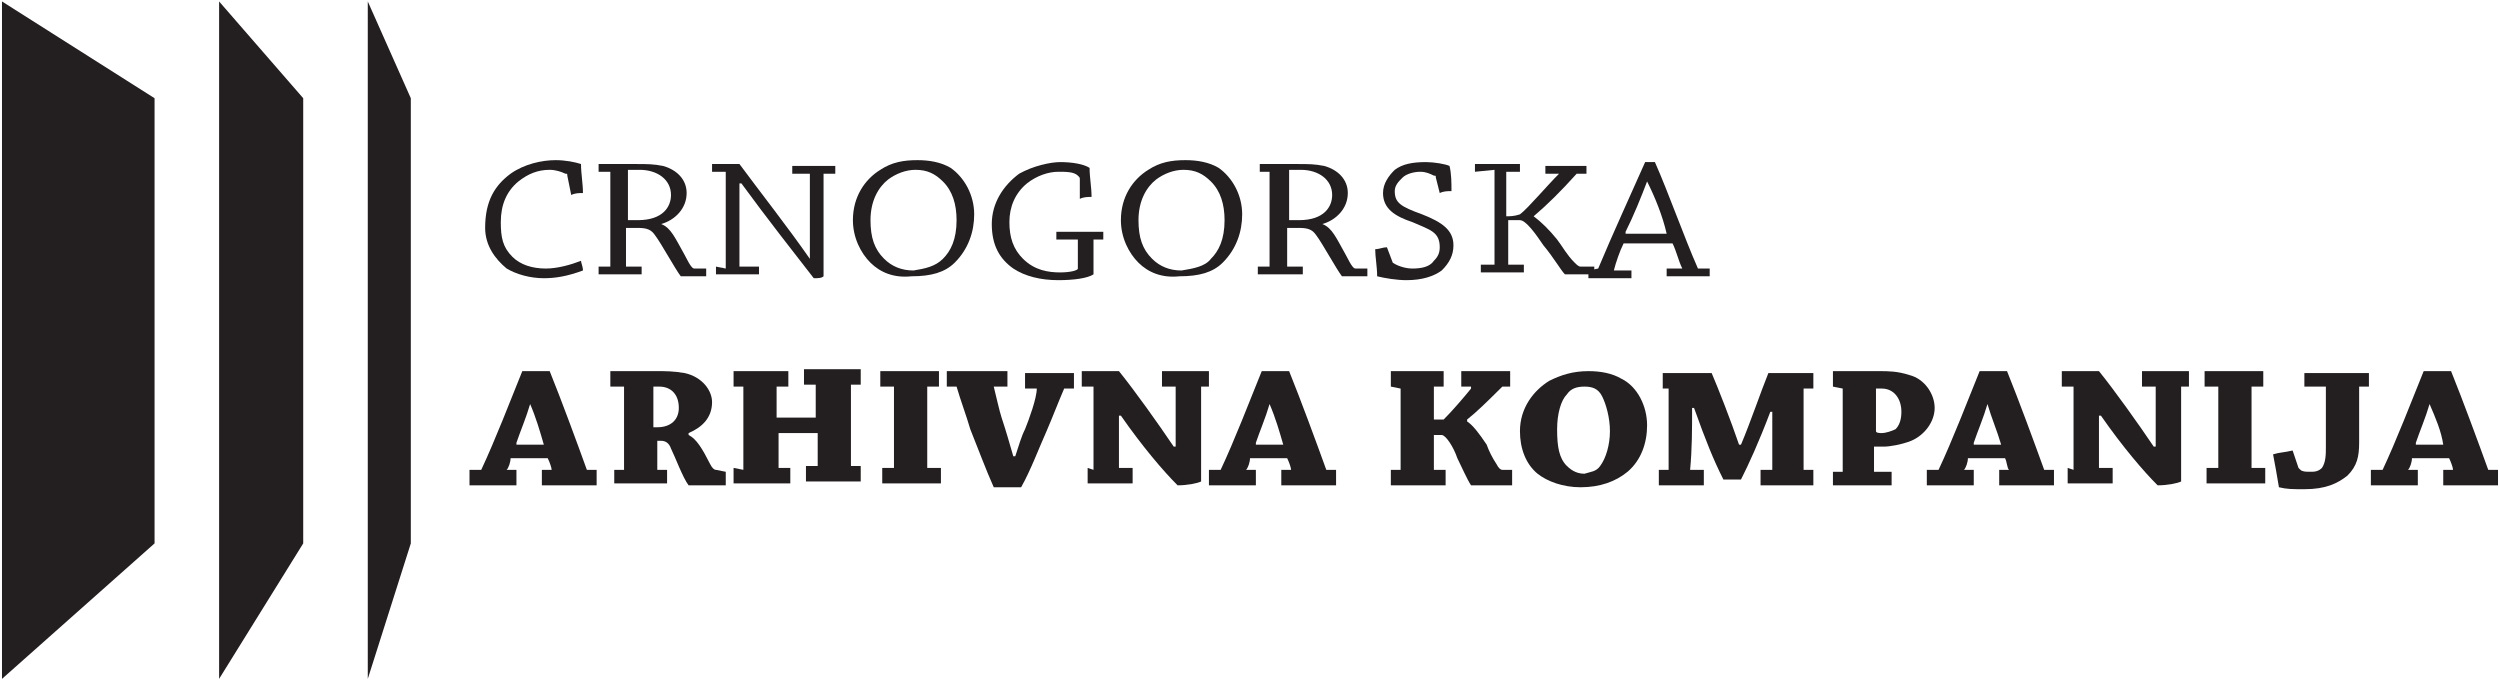 <svg width="154" height="42" viewBox="0 0 154 42" fill="none" xmlns="http://www.w3.org/2000/svg">
<path d="M9.521 33.473L0.122 41.819V0.089L9.521 6.05V33.473Z" fill="#231F20"/>
<path d="M18.678 33.473L13.497 41.819V0.089L18.678 6.05V33.473Z" fill="#231F20"/>
<path d="M25.306 33.473L22.655 41.819V0.089L25.306 6.05V33.473Z" fill="#231F20"/>
<path d="M31.452 10.7C32.295 10.104 33.38 9.865 34.223 9.865C34.826 9.865 35.428 9.985 35.79 10.104C35.79 10.7 35.91 11.296 35.91 11.892C35.669 11.892 35.428 11.892 35.187 12.011L34.946 10.819C34.946 10.7 34.946 10.7 34.826 10.7C34.585 10.581 34.223 10.461 33.862 10.461C33.139 10.461 32.536 10.7 31.934 11.177C31.211 11.773 30.849 12.608 30.849 13.681C30.849 14.635 30.97 15.231 31.572 15.827C32.054 16.304 32.777 16.542 33.621 16.542C34.344 16.542 35.187 16.304 35.79 16.065C35.79 16.185 35.91 16.423 35.91 16.662C34.946 17.019 34.223 17.138 33.5 17.138C32.657 17.138 31.813 16.9 31.211 16.542C30.488 15.946 29.885 15.111 29.885 14.038C29.885 12.369 30.488 11.415 31.452 10.7Z" fill="#231F20"/>
<path d="M38.681 13.562C38.802 13.562 38.922 13.562 39.284 13.562C40.85 13.562 41.333 12.727 41.333 12.012C41.333 11.058 40.489 10.462 39.404 10.462C39.043 10.462 38.802 10.462 38.681 10.462V13.562ZM36.874 10.581C36.874 10.462 36.874 10.223 36.874 10.104C37.597 10.104 38.441 10.104 39.163 10.104C39.886 10.104 40.248 10.104 40.85 10.223C41.694 10.462 42.297 11.058 42.297 11.892C42.297 12.846 41.574 13.562 40.73 13.8C41.333 14.039 41.574 14.635 42.176 15.708C42.538 16.423 42.658 16.542 42.778 16.542H43.501C43.501 16.662 43.501 16.9 43.501 17.019C43.26 17.019 43.019 17.019 42.658 17.019C42.417 17.019 42.056 17.019 41.935 17.019C41.574 16.542 40.73 14.992 40.368 14.515C40.127 14.158 39.886 14.039 39.284 14.039C38.802 14.039 38.681 14.039 38.561 14.039V16.423H39.525C39.525 16.542 39.525 16.781 39.525 16.9H38.2C37.718 16.9 37.236 16.9 36.874 16.9C36.874 16.781 36.874 16.542 36.874 16.423H37.597V10.581H36.874Z" fill="#231F20"/>
<path d="M44.706 16.542C44.827 16.542 44.827 16.542 44.706 16.542V10.581H43.863C43.863 10.462 43.863 10.223 43.863 10.104H45.55C46.875 11.892 48.562 14.039 49.888 15.946C49.888 14.158 49.888 12.369 49.888 10.7H48.803C48.803 10.581 48.803 10.342 48.803 10.223H50.249H51.454C51.454 10.342 51.454 10.581 51.454 10.7H50.731V17.019C50.611 17.139 50.37 17.139 50.129 17.139C48.924 15.588 47.237 13.442 45.67 11.296H45.55C45.55 13.085 45.55 14.754 45.55 16.423H46.755C46.755 16.542 46.755 16.781 46.755 16.9H45.188C44.827 16.9 44.345 16.9 44.104 16.9C44.104 16.781 44.104 16.542 44.104 16.423L44.706 16.542Z" fill="#231F20"/>
<path d="M58.081 15.946C58.563 15.469 58.925 14.754 58.925 13.562C58.925 12.608 58.684 11.773 58.081 11.177C57.599 10.7 57.117 10.461 56.395 10.461C55.792 10.461 55.19 10.7 54.708 11.058C54.105 11.535 53.623 12.369 53.623 13.562C53.623 14.635 53.864 15.35 54.467 15.946C54.949 16.423 55.551 16.662 56.274 16.662C56.997 16.542 57.599 16.423 58.081 15.946ZM53.623 16.185C53.021 15.588 52.539 14.635 52.539 13.562C52.539 12.131 53.262 11.058 54.226 10.461C54.949 9.985 55.672 9.865 56.515 9.865C57.238 9.865 57.961 9.985 58.563 10.342C59.407 10.938 60.01 12.011 60.01 13.204C60.01 14.277 59.648 15.35 58.804 16.185C58.202 16.781 57.358 17.019 56.154 17.019C55.069 17.138 54.226 16.781 53.623 16.185Z" fill="#231F20"/>
<path d="M66.517 11.058C66.517 10.938 66.517 10.938 66.396 10.819C66.155 10.581 65.673 10.581 65.191 10.581C64.589 10.581 63.866 10.819 63.263 11.296C62.54 11.892 62.179 12.727 62.179 13.681C62.179 14.635 62.42 15.35 63.022 15.946C63.745 16.662 64.589 16.781 65.312 16.781C65.914 16.781 66.396 16.662 66.396 16.542V14.754H65.071C65.071 14.635 65.071 14.396 65.071 14.277C65.553 14.277 66.155 14.277 66.758 14.277C67.119 14.277 67.601 14.277 67.963 14.277C67.963 14.396 67.963 14.635 67.963 14.754H67.36V16.9C66.999 17.139 66.155 17.258 65.191 17.258C64.107 17.258 63.143 17.019 62.42 16.542C61.576 15.946 61.094 15.111 61.094 13.8C61.094 12.489 61.817 11.415 62.781 10.7C63.625 10.223 64.709 9.985 65.312 9.985C66.035 9.985 66.758 10.104 67.119 10.342C67.119 10.938 67.24 11.535 67.24 12.131C66.999 12.131 66.758 12.131 66.517 12.25V11.058Z" fill="#231F20"/>
<path d="M74.59 15.946C75.072 15.469 75.433 14.754 75.433 13.562C75.433 12.608 75.192 11.773 74.59 11.177C74.108 10.7 73.626 10.461 72.903 10.461C72.3 10.461 71.698 10.7 71.216 11.058C70.613 11.535 70.131 12.369 70.131 13.562C70.131 14.635 70.372 15.35 70.975 15.946C71.457 16.423 72.059 16.662 72.782 16.662C73.505 16.542 74.228 16.423 74.59 15.946ZM70.131 16.185C69.529 15.588 69.047 14.635 69.047 13.562C69.047 12.131 69.77 11.058 70.734 10.461C71.457 9.985 72.18 9.865 73.023 9.865C73.746 9.865 74.469 9.985 75.072 10.342C75.915 10.938 76.518 12.011 76.518 13.204C76.518 14.277 76.156 15.35 75.313 16.185C74.71 16.781 73.867 17.019 72.662 17.019C71.577 17.138 70.734 16.781 70.131 16.185Z" fill="#231F20"/>
<path d="M79.41 13.562C79.41 13.562 79.651 13.562 80.012 13.562C81.579 13.562 82.061 12.727 82.061 12.012C82.061 11.058 81.217 10.462 80.133 10.462C79.771 10.462 79.53 10.462 79.41 10.462V13.562ZM77.602 10.581C77.602 10.462 77.602 10.223 77.602 10.104C78.325 10.104 79.048 10.104 79.892 10.104C80.615 10.104 80.976 10.104 81.579 10.223C82.422 10.462 83.025 11.058 83.025 11.892C83.025 12.846 82.302 13.562 81.458 13.8C82.061 14.039 82.302 14.635 82.904 15.708C83.266 16.423 83.386 16.542 83.507 16.542H84.23C84.23 16.662 84.23 16.9 84.23 17.019C83.989 17.019 83.748 17.019 83.386 17.019C83.145 17.019 82.784 17.019 82.663 17.019C82.302 16.542 81.458 14.992 81.097 14.515C80.856 14.158 80.615 14.039 80.012 14.039C79.53 14.039 79.41 14.039 79.289 14.039V16.423H80.253C80.253 16.542 80.253 16.781 80.253 16.9H78.807C78.325 16.9 77.843 16.9 77.482 16.9C77.482 16.781 77.482 16.542 77.482 16.423H78.205V10.581H77.602Z" fill="#231F20"/>
<path d="M85.796 16.185C85.796 16.304 85.796 16.304 85.796 16.185C86.158 16.423 86.64 16.542 87.001 16.542C87.604 16.542 88.086 16.423 88.327 16.065C88.568 15.827 88.688 15.588 88.688 15.231C88.688 14.277 88.086 14.158 87.001 13.681C85.917 13.323 85.194 12.846 85.194 11.892C85.194 11.296 85.555 10.819 85.917 10.461C86.399 10.104 87.001 9.985 87.845 9.985C88.327 9.985 89.05 10.104 89.291 10.223C89.411 10.7 89.411 11.296 89.411 11.773C89.17 11.773 88.929 11.773 88.688 11.892L88.447 10.938C88.447 10.819 88.447 10.819 88.327 10.819C88.086 10.7 87.845 10.581 87.483 10.581C87.122 10.581 86.64 10.7 86.399 10.938C86.158 11.177 85.917 11.415 85.917 11.773C85.917 12.489 86.278 12.727 87.604 13.204C88.809 13.681 89.532 14.158 89.532 15.111C89.532 15.708 89.291 16.185 88.809 16.662C88.327 17.019 87.604 17.258 86.64 17.258C86.037 17.258 85.314 17.139 84.832 17.019C84.832 16.423 84.712 15.827 84.712 15.35C84.953 15.35 85.194 15.231 85.435 15.231L85.796 16.185Z" fill="#231F20"/>
<path d="M90.857 10.581C90.857 10.462 90.857 10.223 90.857 10.104H92.303H93.629C93.629 10.223 93.629 10.462 93.629 10.581H92.785C92.785 10.581 92.785 10.581 92.785 10.7V13.323C93.026 13.323 93.267 13.323 93.629 13.204C94.111 12.846 95.316 11.415 96.039 10.7H95.195C95.195 10.581 95.195 10.342 95.195 10.223H96.762H97.726C97.726 10.342 97.726 10.581 97.726 10.7H97.123C96.159 11.773 95.316 12.608 94.472 13.323C94.954 13.681 95.436 14.158 95.918 14.754C96.28 15.231 96.521 15.708 97.003 16.185C97.123 16.304 97.244 16.423 97.364 16.423H98.208C98.208 16.542 98.208 16.781 98.208 16.9C97.967 16.9 97.605 16.9 97.244 16.9C97.003 16.9 96.641 16.9 96.4 16.9C96.159 16.662 95.677 15.827 95.075 15.112C94.593 14.396 93.99 13.562 93.629 13.562C93.388 13.562 93.026 13.562 92.906 13.562V16.304H93.87C93.87 16.423 93.87 16.662 93.87 16.781C93.508 16.781 92.906 16.781 92.544 16.781C92.062 16.781 91.58 16.781 91.219 16.781C91.219 16.662 91.219 16.423 91.219 16.304H92.062V10.462L90.857 10.581Z" fill="#231F20"/>
<path d="M101.461 11.177C101.1 12.131 100.618 13.323 100.136 14.277V14.396H102.666C102.425 13.323 101.943 12.131 101.461 11.177ZM98.449 16.542C98.569 16.542 98.569 16.542 98.449 16.542C99.292 14.515 100.497 11.892 101.341 9.985C101.461 9.985 101.702 9.985 101.943 9.985C102.787 11.892 103.751 14.635 104.594 16.542H105.317C105.317 16.662 105.317 16.9 105.317 17.019H104.233C103.63 17.019 103.148 17.019 102.666 17.019C102.666 16.9 102.666 16.662 102.666 16.542H103.63C103.389 16.065 103.269 15.469 103.028 14.992C103.028 14.992 103.028 14.992 102.907 14.992H100.015C99.774 15.469 99.533 16.185 99.413 16.662H100.497C100.497 16.781 100.497 17.019 100.497 17.139H98.931C98.569 17.139 98.208 17.139 97.846 17.139C97.846 17.019 97.846 16.781 97.846 16.662L98.449 16.542Z" fill="#231F20"/>
<path d="M32.656 24.889C32.415 25.723 32.054 26.558 31.813 27.273V27.392H33.5C33.259 26.558 33.018 25.723 32.656 24.889ZM29.644 28.942C29.764 28.942 29.764 28.942 29.644 28.942C30.487 27.154 31.451 24.65 32.174 22.862C32.415 22.862 32.897 22.862 33.861 22.862C34.584 24.65 35.548 27.273 36.151 28.942H36.753C36.753 29.181 36.753 29.538 36.753 29.896H35.307H33.379C33.379 29.538 33.379 29.3 33.379 28.942H33.982C33.982 28.823 33.861 28.465 33.741 28.227C33.741 28.227 33.741 28.227 33.62 28.227H31.451C31.451 28.465 31.331 28.823 31.21 28.942H31.813C31.813 29.181 31.813 29.538 31.813 29.896H30.126H28.921C28.921 29.538 28.921 29.3 28.921 28.942H29.644Z" fill="#231F20"/>
<path d="M40.248 26.319C40.248 26.319 40.369 26.319 40.489 26.319C41.333 26.319 41.815 25.842 41.815 25.127C41.815 24.292 41.333 23.815 40.61 23.815C40.369 23.815 40.248 23.815 40.248 23.815V26.319ZM37.597 23.815C37.597 23.458 37.597 23.219 37.597 22.862C38.441 22.862 39.405 22.862 40.369 22.862C41.092 22.862 41.453 22.862 42.176 22.981C43.261 23.219 43.863 24.054 43.863 24.769C43.863 25.723 43.261 26.319 42.417 26.677V26.796C42.899 27.035 43.261 27.631 43.743 28.585C43.863 28.823 43.984 28.942 44.104 28.942L44.707 29.062C44.707 29.3 44.707 29.658 44.707 29.896C44.466 29.896 44.104 29.896 43.863 29.896C43.622 29.896 42.538 29.896 42.417 29.896C42.056 29.419 41.574 28.108 41.333 27.631C41.212 27.273 40.971 27.154 40.73 27.154C40.61 27.154 40.489 27.154 40.489 27.154V28.942H41.092C41.092 29.3 41.092 29.538 41.092 29.777H39.405H37.838C37.838 29.419 37.838 29.181 37.838 28.942H38.441V23.815H37.597Z" fill="#231F20"/>
<path d="M45.791 28.942C45.911 28.942 45.911 28.942 45.791 28.942V23.815H45.188C45.188 23.577 45.188 23.219 45.188 22.861H46.876H48.562C48.562 23.1 48.562 23.458 48.562 23.815H47.839V25.723H50.249V23.696H49.526C49.526 23.338 49.526 23.1 49.526 22.742H51.454H53.021C53.021 22.981 53.021 23.338 53.021 23.696H52.418V28.704H53.021C53.021 28.942 53.021 29.3 53.021 29.658C52.539 29.658 51.936 29.658 51.454 29.658C50.852 29.658 50.129 29.658 49.647 29.658C49.647 29.3 49.647 29.061 49.647 28.704H50.37V26.677H47.96V28.823H48.683C48.683 29.061 48.683 29.419 48.683 29.777C48.201 29.777 47.478 29.777 46.876 29.777C46.394 29.777 45.67 29.777 45.188 29.777V28.823L45.791 28.942Z" fill="#231F20"/>
<path d="M54.226 23.815C54.226 23.458 54.226 23.219 54.226 22.862H56.033H57.84C57.84 23.1 57.84 23.458 57.84 23.815H57.118V28.823H57.961C57.961 29.062 57.961 29.419 57.961 29.777C57.479 29.777 56.756 29.777 56.154 29.777C55.551 29.777 54.949 29.777 54.346 29.777C54.346 29.419 54.346 29.181 54.346 28.823H55.069V23.815H54.226Z" fill="#231F20"/>
<path d="M65.553 23.935C65.191 24.769 64.83 25.723 64.468 26.558C63.986 27.631 63.504 28.942 62.902 30.015C62.781 30.015 62.179 30.015 61.215 30.015C60.733 28.942 60.251 27.631 59.769 26.439C59.528 25.604 59.166 24.65 58.925 23.815H58.323C58.323 23.458 58.323 23.219 58.323 22.862H59.889H62.058C62.058 23.1 62.058 23.458 62.058 23.815H61.215C61.335 24.292 61.576 25.365 61.697 25.723C61.938 26.439 62.179 27.273 62.42 28.108H62.54C62.781 27.392 62.902 26.915 63.143 26.439C63.384 25.842 63.866 24.531 63.866 23.935H63.143C63.143 23.577 63.143 23.338 63.143 22.981H64.95H66.155C66.155 23.219 66.155 23.577 66.155 23.935H65.553Z" fill="#231F20"/>
<path d="M67.36 28.942V23.815H66.637C66.637 23.458 66.637 23.219 66.637 22.862H68.927C69.891 24.054 71.337 26.081 72.301 27.512H72.421C72.421 26.319 72.421 25.008 72.421 23.815H71.578C71.578 23.577 71.578 23.219 71.578 22.862H73.144C73.506 22.862 74.108 22.862 74.47 22.862C74.47 23.1 74.47 23.458 74.47 23.815H73.988V29.658C73.747 29.777 73.144 29.896 72.542 29.896C71.698 29.062 70.373 27.512 69.047 25.604H68.927C68.927 26.677 68.927 27.75 68.927 28.823H69.77C69.77 29.181 69.77 29.419 69.77 29.777H68.083C67.722 29.777 67.24 29.777 66.999 29.777C66.999 29.419 66.999 29.181 66.999 28.823L67.36 28.942Z" fill="#231F20"/>
<path d="M78.205 24.889C77.964 25.723 77.603 26.558 77.362 27.273V27.392H79.049C78.808 26.558 78.567 25.723 78.205 24.889ZM75.193 28.942C75.313 28.942 75.313 28.942 75.193 28.942C76.036 27.154 77 24.65 77.723 22.862C77.964 22.862 78.446 22.862 79.41 22.862C80.133 24.65 81.097 27.273 81.7 28.942H82.302C82.302 29.181 82.302 29.538 82.302 29.896H80.856H78.928C78.928 29.538 78.928 29.3 78.928 28.942H79.531C79.531 28.823 79.41 28.465 79.29 28.227C79.29 28.227 79.29 28.227 79.169 28.227H77C77 28.465 76.88 28.823 76.759 28.942H77.362C77.362 29.181 77.362 29.538 77.362 29.896H75.675H74.47C74.47 29.538 74.47 29.3 74.47 28.942H75.193Z" fill="#231F20"/>
<path d="M85.676 23.815C85.676 23.458 85.676 23.219 85.676 22.862H87.363H88.929C88.929 23.1 88.929 23.458 88.929 23.815H88.327V25.842C88.447 25.842 88.688 25.842 88.929 25.842C89.411 25.365 90.134 24.531 90.616 23.935V23.815H90.014C90.014 23.458 90.014 23.219 90.014 22.862H91.821H93.026C93.026 23.1 93.026 23.458 93.026 23.815H92.544C91.58 24.769 90.978 25.365 90.375 25.842V25.962C90.737 26.2 91.098 26.677 91.58 27.392C91.701 27.75 91.942 28.227 92.183 28.585C92.303 28.823 92.424 28.942 92.544 28.942H93.147C93.147 29.181 93.147 29.538 93.147 29.896C92.785 29.896 92.183 29.896 91.821 29.896C91.58 29.896 90.857 29.896 90.616 29.896C90.375 29.538 90.014 28.704 89.773 28.227C89.532 27.512 89.05 26.796 88.809 26.796C88.688 26.796 88.447 26.796 88.327 26.796V28.942H89.05C89.05 29.181 89.05 29.538 89.05 29.896C88.568 29.896 87.965 29.896 87.363 29.896C86.881 29.896 86.158 29.896 85.676 29.896C85.676 29.538 85.676 29.3 85.676 28.942H86.278V23.935L85.676 23.815Z" fill="#231F20"/>
<path d="M98.569 28.704C98.931 28.227 99.172 27.392 99.172 26.558C99.172 25.723 98.931 24.889 98.69 24.412C98.449 23.935 98.087 23.815 97.605 23.815C97.123 23.815 96.762 23.935 96.521 24.292C96.159 24.65 95.918 25.485 95.918 26.439C95.918 27.512 96.039 28.227 96.521 28.704C96.882 29.062 97.244 29.181 97.605 29.181C97.967 29.062 98.328 29.062 98.569 28.704ZM94.713 29.181C93.99 28.585 93.629 27.631 93.629 26.558C93.629 25.127 94.472 24.054 95.436 23.458C96.159 23.1 96.882 22.862 97.846 22.862C98.569 22.862 99.292 22.981 99.895 23.338C100.859 23.815 101.461 25.008 101.461 26.2C101.461 27.273 101.1 28.346 100.256 29.062C99.533 29.658 98.569 30.015 97.364 30.015C96.28 30.015 95.316 29.658 94.713 29.181Z" fill="#231F20"/>
<path d="M102.425 23.935C102.425 23.577 102.425 23.219 102.425 22.981H105.438C105.799 23.815 106.643 25.962 107.125 27.392H107.245C107.848 25.962 108.45 24.173 108.932 22.981H111.703C111.703 23.338 111.703 23.696 111.703 23.935H111.101C111.101 25.485 111.101 27.273 111.101 28.942H111.703C111.703 29.181 111.703 29.538 111.703 29.896H110.258H108.45C108.45 29.658 108.45 29.3 108.45 28.942H109.173C109.173 27.869 109.173 26.677 109.173 25.365H109.053C108.33 27.273 107.727 28.585 107.245 29.538C107.125 29.538 106.522 29.538 106.161 29.538C105.558 28.346 105.076 27.154 104.353 25.127H104.233C104.233 26.438 104.233 27.631 104.112 28.942H104.956C104.956 29.181 104.956 29.538 104.956 29.896H103.389H102.184V28.942H102.787C102.787 27.392 102.787 25.485 102.787 23.935H102.425Z" fill="#231F20"/>
<path d="M115.56 26.558C115.56 26.677 115.801 26.677 115.921 26.677C116.162 26.677 116.524 26.558 116.765 26.439C117.006 26.2 117.126 25.842 117.126 25.365C117.126 24.531 116.644 23.935 115.921 23.935C115.68 23.935 115.56 23.935 115.56 23.935V26.558ZM112.909 23.815C112.909 23.577 112.909 23.219 112.909 22.862C113.752 22.862 114.837 22.862 115.801 22.862C116.283 22.862 116.885 22.862 117.608 23.1C118.572 23.338 119.175 24.292 119.175 25.127C119.175 25.962 118.572 26.796 117.729 27.154C117.126 27.392 116.403 27.512 116.042 27.512C115.921 27.512 115.56 27.512 115.439 27.512V29.062H116.524C116.524 29.3 116.524 29.658 116.524 29.896H114.355H112.909C112.909 29.658 112.909 29.3 112.909 29.062H113.511V23.935L112.909 23.815Z" fill="#231F20"/>
<path d="M122.428 24.889C122.187 25.723 121.825 26.558 121.584 27.273V27.392H123.271C123.03 26.558 122.669 25.723 122.428 24.889ZM119.415 28.942C120.259 27.154 121.223 24.65 121.946 22.862C122.187 22.862 122.669 22.862 123.633 22.862C124.356 24.65 125.32 27.273 125.922 28.942H126.525C126.525 29.181 126.525 29.538 126.525 29.896H125.079H123.151C123.151 29.538 123.151 29.3 123.151 28.942H123.753C123.633 28.823 123.633 28.465 123.512 28.227C123.512 28.227 123.512 28.227 123.392 28.227H121.223C121.223 28.465 121.102 28.823 120.982 28.942H121.584C121.584 29.181 121.584 29.538 121.584 29.896H119.897H118.692C118.692 29.538 118.692 29.3 118.692 28.942H119.415Z" fill="#231F20"/>
<path d="M127.73 28.942C127.85 28.942 127.85 28.942 127.73 28.942V23.815H127.007C127.007 23.458 127.007 23.219 127.007 22.862H129.296C130.26 24.054 131.706 26.081 132.67 27.512H132.791C132.791 26.319 132.791 25.008 132.791 23.815H131.947C131.947 23.577 131.947 23.219 131.947 22.862H133.514C133.875 22.862 134.478 22.862 134.839 22.862C134.839 23.1 134.839 23.458 134.839 23.815H134.357V29.658C134.116 29.777 133.514 29.896 132.911 29.896C132.068 29.062 130.742 27.512 129.417 25.604H129.296C129.296 26.677 129.296 27.75 129.296 28.823H130.14C130.14 29.181 130.14 29.419 130.14 29.777H128.453C128.091 29.777 127.609 29.777 127.368 29.777C127.368 29.419 127.368 29.181 127.368 28.823L127.73 28.942Z" fill="#231F20"/>
<path d="M135.803 23.815C135.803 23.458 135.803 23.219 135.803 22.862H137.611H139.418C139.418 23.1 139.418 23.458 139.418 23.815H138.695V28.823H139.539C139.539 29.062 139.539 29.419 139.539 29.777C139.057 29.777 138.334 29.777 137.731 29.777C137.129 29.777 136.526 29.777 135.924 29.777C135.924 29.419 135.924 29.181 135.924 28.823H136.647V23.815H135.803Z" fill="#231F20"/>
<path d="M145.323 23.815C145.323 23.815 145.202 23.935 145.323 23.815C145.323 25.008 145.323 26.2 145.323 27.273C145.323 28.108 145.202 28.704 144.6 29.3C143.997 29.777 143.274 30.135 141.949 30.135C141.226 30.135 140.864 30.135 140.382 30.015C140.262 29.3 140.141 28.585 140.021 27.988C140.382 27.869 140.744 27.869 141.226 27.75L141.587 28.823L141.708 28.942C141.828 29.061 142.069 29.061 142.31 29.061C142.551 29.061 142.792 29.061 143.033 28.823C143.274 28.465 143.274 27.988 143.274 27.512C143.274 26.319 143.274 25.008 143.274 23.815H141.949C141.949 23.577 141.949 23.219 141.949 22.981H144.238H145.925C145.925 23.219 145.925 23.577 145.925 23.815H145.323Z" fill="#231F20"/>
<path d="M149.661 24.889C149.42 25.723 149.058 26.558 148.817 27.273V27.392H150.504C150.384 26.558 150.022 25.723 149.661 24.889ZM146.769 28.942C147.612 27.154 148.576 24.65 149.299 22.862C149.54 22.862 150.022 22.862 150.986 22.862C151.709 24.65 152.673 27.273 153.276 28.942H153.878C153.878 29.181 153.878 29.538 153.878 29.896H152.432H150.504C150.504 29.538 150.504 29.3 150.504 28.942H151.107C151.107 28.823 150.986 28.465 150.866 28.227C150.866 28.227 150.866 28.227 150.745 28.227H148.576C148.576 28.465 148.456 28.823 148.335 28.942H148.938C148.938 29.181 148.938 29.538 148.938 29.896H147.251H146.046C146.046 29.538 146.046 29.3 146.046 28.942H146.769Z" fill="#231F20"/>
</svg>
